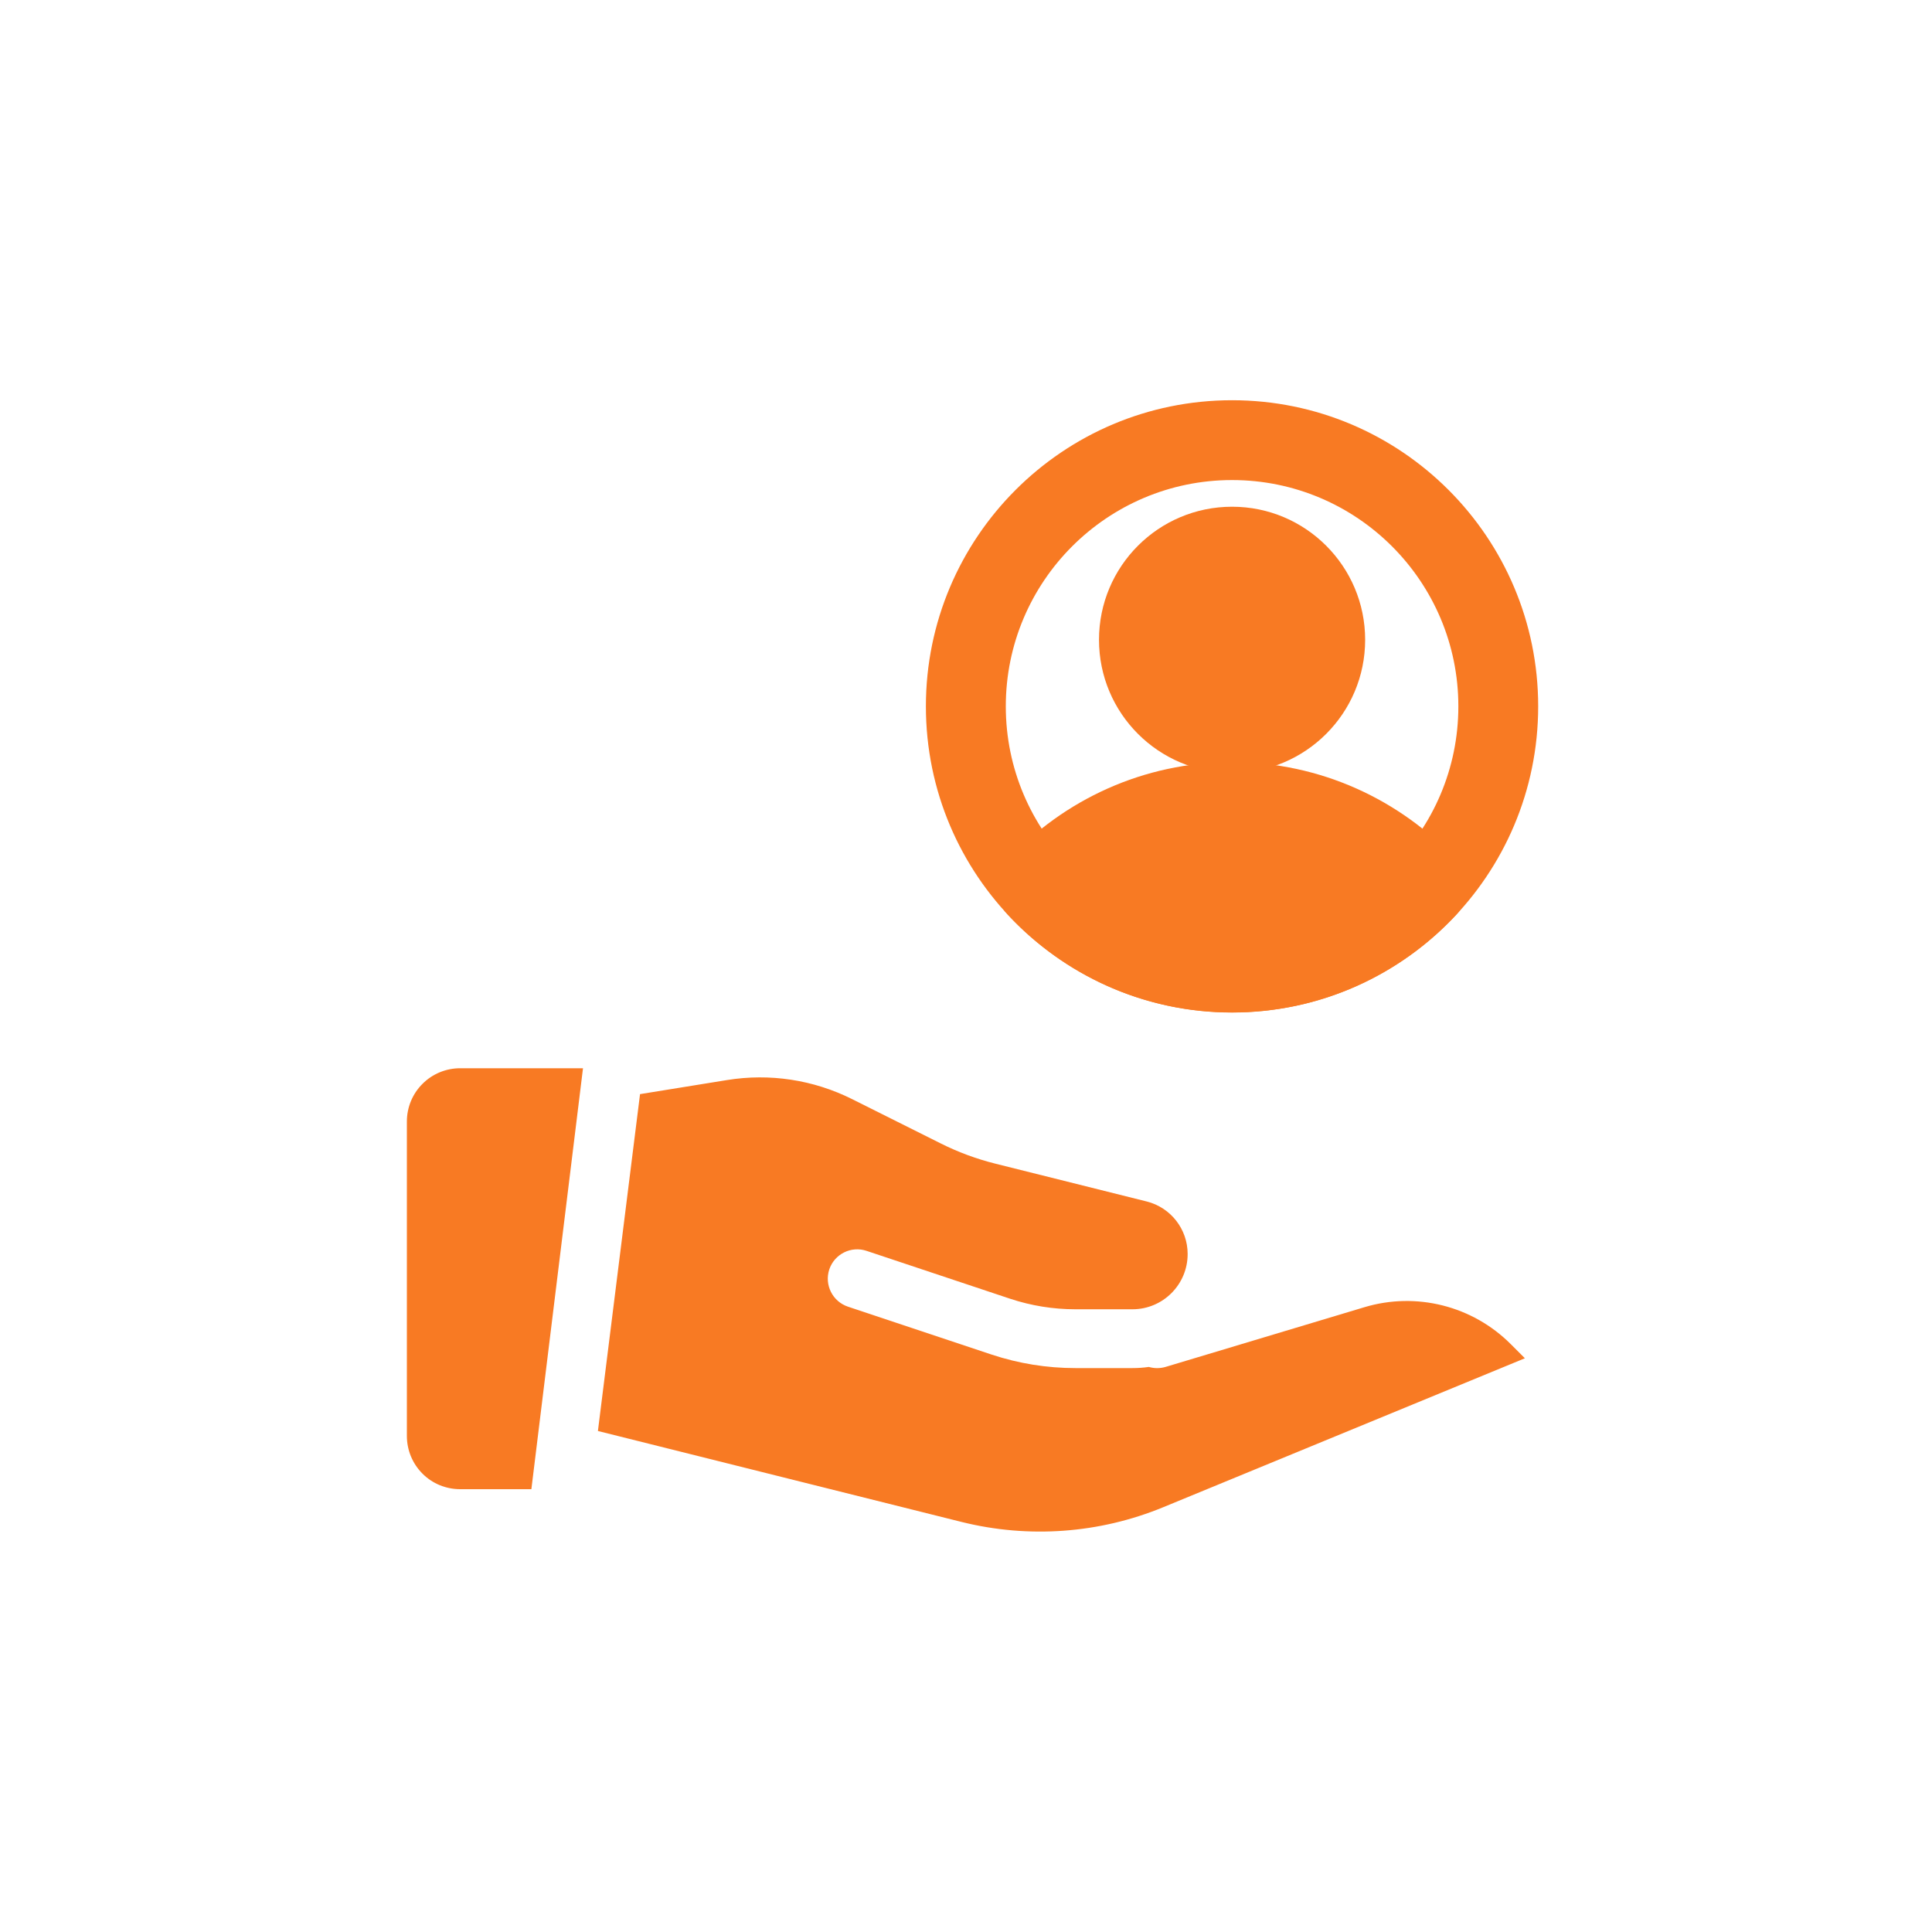 <svg width="25" height="25" viewBox="0 0 25 25" fill="none" xmlns="http://www.w3.org/2000/svg">
<path fill-rule="evenodd" clip-rule="evenodd" d="M14.866 17.688C14.797 17.698 14.726 17.703 14.654 17.703H13.915C13.546 17.703 13.181 17.644 12.831 17.528C12.152 17.301 10.972 16.908 10.972 16.908C10.773 16.841 10.665 16.626 10.731 16.426C10.798 16.227 11.014 16.119 11.213 16.186C11.213 16.186 12.392 16.579 13.072 16.806C13.344 16.896 13.628 16.942 13.915 16.942H14.654C15.048 16.942 15.368 16.622 15.368 16.228V16.226C15.368 15.905 15.149 15.625 14.838 15.547L12.877 15.057C12.634 14.996 12.399 14.909 12.175 14.797L11.025 14.222C10.525 13.972 9.959 13.886 9.407 13.976L8.282 14.158L7.737 18.517L12.443 19.694C13.311 19.91 14.226 19.844 15.053 19.503L19.732 17.576L19.548 17.392C19.053 16.897 18.326 16.714 17.656 16.915C16.529 17.253 15.082 17.688 15.082 17.688C15.009 17.709 14.934 17.708 14.866 17.688ZM7.544 13.823C7.544 13.823 6.625 13.823 5.954 13.823C5.771 13.823 5.595 13.896 5.467 14.025C5.337 14.154 5.265 14.33 5.265 14.512V18.581C5.265 18.764 5.337 18.939 5.467 19.069C5.595 19.198 5.771 19.27 5.954 19.27H6.876L7.544 13.823Z" fill="#F87A23"/>
<path fill-rule="evenodd" clip-rule="evenodd" d="M15.943 5.179C13.756 5.179 11.981 6.953 11.981 9.14C11.981 11.327 13.756 13.101 15.943 13.101C18.13 13.101 19.904 11.327 19.904 9.14C19.904 6.953 18.13 5.179 15.943 5.179ZM15.943 6.212C17.559 6.212 18.871 7.524 18.871 9.14C18.871 10.756 17.559 12.068 15.943 12.068C14.327 12.068 13.015 10.756 13.015 9.14C13.015 7.524 14.327 6.212 15.943 6.212Z" fill="#F87A23"/>
<path fill-rule="evenodd" clip-rule="evenodd" d="M13.038 11.131C12.854 11.328 12.854 11.635 13.038 11.833C13.762 12.613 14.796 13.102 15.943 13.102C17.09 13.102 18.123 12.613 18.847 11.833C19.031 11.635 19.031 11.328 18.847 11.131C18.123 10.351 17.09 9.862 15.943 9.862C14.796 9.862 13.762 10.351 13.038 11.131Z" fill="#F87A23"/>
<path d="M15.943 10.001C16.894 10.001 17.665 9.23 17.665 8.279C17.665 7.328 16.894 6.557 15.943 6.557C14.992 6.557 14.221 7.328 14.221 8.279C14.221 9.23 14.992 10.001 15.943 10.001Z" fill="#F87A23"/>
</svg>
